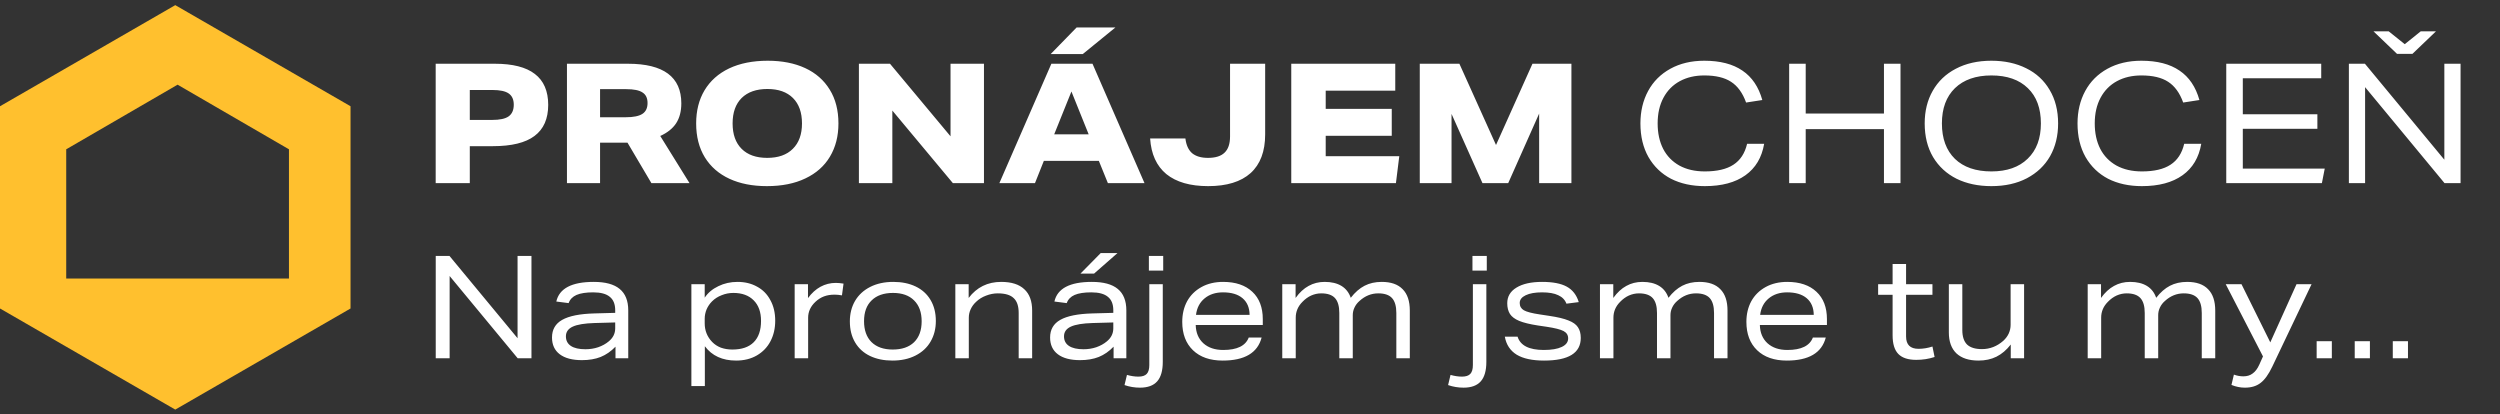 <svg width="314" height="52" viewBox="0 0 314 52" fill="none" xmlns="http://www.w3.org/2000/svg">
<rect x="0" y="0" width="314" height="52" fill="#333333" stroke="none"/>
<path fill-rule="evenodd" clip-rule="evenodd" d="M44.027 13.345L22.014 0.645L0 13.345V38.745L22.014 51.445L44.027 38.745V13.345ZM36.293 18.752L22.305 10.636L8.317 18.752V34.984H36.293V18.752Z" fill="#FFC02E"/>
<path d="M54.722 23V8.006H62.156C64.396 8.006 66.069 8.433 67.175 9.287C68.295 10.141 68.855 11.436 68.855 13.172C68.855 14.922 68.281 16.224 67.133 17.078C65.999 17.932 64.256 18.359 61.904 18.359H59.006V23H54.722ZM61.82 15.062C62.772 15.062 63.458 14.915 63.878 14.621C64.312 14.313 64.529 13.823 64.529 13.151C64.529 12.507 64.319 12.038 63.899 11.744C63.479 11.45 62.8 11.303 61.862 11.303H59.006V15.062H61.82ZM81.815 23L78.812 17.918H75.368V23H71.21V8.006H78.875C83.341 8.006 85.574 9.665 85.574 12.983C85.574 13.977 85.357 14.81 84.923 15.482C84.489 16.14 83.824 16.672 82.928 17.078L86.603 23H81.815ZM78.602 14.726C79.554 14.726 80.247 14.586 80.681 14.306C81.115 14.026 81.332 13.571 81.332 12.941C81.332 12.325 81.122 11.884 80.702 11.618C80.296 11.338 79.61 11.198 78.644 11.198H75.368V14.726H78.602ZM105.308 15.503C105.308 17.099 104.951 18.492 104.237 19.682C103.537 20.858 102.508 21.768 101.15 22.412C99.806 23.056 98.196 23.378 96.32 23.378C94.514 23.378 92.946 23.07 91.616 22.454C90.286 21.838 89.257 20.942 88.529 19.766C87.801 18.576 87.437 17.155 87.437 15.503C87.437 13.907 87.787 12.521 88.487 11.345C89.201 10.155 90.23 9.238 91.574 8.594C92.932 7.95 94.549 7.628 96.425 7.628C98.231 7.628 99.799 7.936 101.129 8.552C102.459 9.168 103.488 10.071 104.216 11.261C104.944 12.437 105.308 13.851 105.308 15.503ZM100.73 15.503C100.73 14.131 100.352 13.067 99.596 12.311C98.84 11.555 97.769 11.177 96.383 11.177C94.997 11.177 93.919 11.555 93.149 12.311C92.393 13.067 92.015 14.131 92.015 15.503C92.015 16.875 92.393 17.939 93.149 18.695C93.905 19.451 94.976 19.829 96.362 19.829C97.748 19.829 98.819 19.451 99.575 18.695C100.345 17.939 100.73 16.875 100.73 15.503ZM119.68 23L112.078 13.886V23H107.878V8.006H111.784L119.386 17.12V8.006H123.586V23H119.68ZM139.15 23L138.016 20.207H131.107L129.994 23H125.521L132.052 8.006H137.218L143.749 23H139.15ZM134.572 11.492L132.409 16.868H136.735L134.572 11.492ZM136 6.788H131.968L135.223 3.449H140.095L136 6.788ZM154.494 8.006H158.904V16.889C158.904 19.017 158.295 20.634 157.077 21.74C155.859 22.832 154.081 23.378 151.743 23.378C149.489 23.378 147.739 22.874 146.493 21.866C145.261 20.844 144.582 19.353 144.456 17.393H148.887C148.985 18.219 149.265 18.835 149.727 19.241C150.203 19.633 150.868 19.829 151.722 19.829C152.66 19.829 153.353 19.612 153.801 19.178C154.263 18.744 154.494 18.065 154.494 17.141V8.006ZM162.183 23V8.006H175.245V11.387H166.509V13.676H174.804V17.057H166.509V19.619H175.749L175.329 23H162.183ZM193.317 23V14.264L189.432 23H186.198L182.313 14.306V23H178.323V8.006H183.3L187.899 18.212L192.477 8.006H197.37V23H193.317ZM221.577 18.065C221.283 19.787 220.499 21.103 219.225 22.013C217.951 22.923 216.25 23.378 214.122 23.378C212.512 23.378 211.098 23.07 209.88 22.454C208.676 21.824 207.731 20.914 207.045 19.724C206.373 18.534 206.037 17.127 206.037 15.503C206.037 13.977 206.359 12.619 207.003 11.429C207.647 10.239 208.578 9.308 209.796 8.636C211.014 7.964 212.435 7.628 214.059 7.628C216.047 7.628 217.643 8.041 218.847 8.867C220.051 9.679 220.884 10.911 221.346 12.563L219.309 12.878C218.875 11.674 218.245 10.806 217.419 10.274C216.607 9.742 215.487 9.476 214.059 9.476C212.897 9.476 211.875 9.714 210.993 10.19C210.111 10.666 209.425 11.359 208.935 12.269C208.445 13.179 208.2 14.257 208.2 15.503C208.2 16.721 208.431 17.785 208.893 18.695C209.355 19.591 210.034 20.291 210.93 20.795C211.826 21.285 212.89 21.53 214.122 21.53C215.662 21.53 216.859 21.25 217.713 20.69C218.581 20.13 219.155 19.255 219.435 18.065H221.577ZM236.625 23V16.217H226.797V23H224.718V8.006H226.797V14.264H236.625V8.006H238.704V23H236.625ZM258.499 15.503C258.499 17.057 258.163 18.429 257.491 19.619C256.819 20.795 255.846 21.719 254.572 22.391C253.312 23.049 251.828 23.378 250.12 23.378C248.468 23.378 247.012 23.07 245.752 22.454C244.492 21.824 243.505 20.914 242.791 19.724C242.091 18.534 241.741 17.127 241.741 15.503C241.741 13.949 242.077 12.584 242.749 11.408C243.421 10.218 244.387 9.294 245.647 8.636C246.921 7.964 248.412 7.628 250.12 7.628C251.772 7.628 253.228 7.943 254.488 8.573C255.748 9.189 256.728 10.092 257.428 11.282C258.142 12.472 258.499 13.879 258.499 15.503ZM256.336 15.503C256.336 13.599 255.79 12.122 254.698 11.072C253.606 10.008 252.08 9.476 250.12 9.476C248.174 9.476 246.648 10.008 245.542 11.072C244.45 12.136 243.904 13.613 243.904 15.503C243.904 17.407 244.45 18.891 245.542 19.955C246.634 21.005 248.16 21.53 250.12 21.53C252.066 21.53 253.585 20.998 254.677 19.934C255.783 18.87 256.336 17.393 256.336 15.503ZM276.477 18.065C276.183 19.787 275.399 21.103 274.125 22.013C272.851 22.923 271.15 23.378 269.022 23.378C267.412 23.378 265.998 23.07 264.78 22.454C263.576 21.824 262.631 20.914 261.945 19.724C261.273 18.534 260.937 17.127 260.937 15.503C260.937 13.977 261.259 12.619 261.903 11.429C262.547 10.239 263.478 9.308 264.696 8.636C265.914 7.964 267.335 7.628 268.959 7.628C270.947 7.628 272.543 8.041 273.747 8.867C274.951 9.679 275.784 10.911 276.246 12.563L274.209 12.878C273.775 11.674 273.145 10.806 272.319 10.274C271.507 9.742 270.387 9.476 268.959 9.476C267.797 9.476 266.775 9.714 265.893 10.19C265.011 10.666 264.325 11.359 263.835 12.269C263.345 13.179 263.1 14.257 263.1 15.503C263.1 16.721 263.331 17.785 263.793 18.695C264.255 19.591 264.934 20.291 265.83 20.795C266.726 21.285 267.79 21.53 269.022 21.53C270.562 21.53 271.759 21.25 272.613 20.69C273.481 20.13 274.055 19.255 274.335 18.065H276.477ZM279.618 23V8.006H291.546V9.833H281.697V14.348H291.063V16.175H281.697V21.173H291.987L291.63 23H279.618ZM307.031 23L297.056 10.946V23H295.019V8.006H297.035L307.01 20.06V8.006H309.047V23H307.031ZM302.999 6.767H301.067L298.106 3.932H300.017L302.033 5.549L304.049 3.932H305.96L302.999 6.767Z" fill="white"/>
<path d="M65.024 45L56.474 34.668V45H54.728V32.148H56.456L65.006 42.48V32.148H66.752V45H65.024ZM77.306 45V43.542C76.742 44.13 76.118 44.562 75.434 44.838C74.762 45.102 73.982 45.234 73.094 45.234C71.882 45.234 70.952 44.988 70.304 44.496C69.656 44.004 69.332 43.302 69.332 42.39C69.332 41.394 69.758 40.656 70.61 40.176C71.474 39.684 72.824 39.414 74.66 39.366L77.27 39.294V38.97C77.27 38.202 77.042 37.638 76.586 37.278C76.142 36.906 75.446 36.72 74.498 36.72C73.61 36.72 72.914 36.828 72.41 37.044C71.918 37.26 71.588 37.602 71.42 38.07L69.872 37.872C70.244 36.228 71.81 35.406 74.57 35.406C76.034 35.406 77.12 35.7 77.828 36.288C78.548 36.876 78.908 37.776 78.908 38.988V45H77.306ZM77.27 40.5L74.678 40.572C73.43 40.608 72.518 40.758 71.942 41.022C71.366 41.286 71.078 41.694 71.078 42.246C71.078 42.774 71.288 43.176 71.708 43.452C72.128 43.728 72.734 43.866 73.526 43.866C74.09 43.866 74.624 43.782 75.128 43.614C75.644 43.434 76.088 43.188 76.46 42.876C77 42.432 77.27 41.886 77.27 41.238V40.5ZM86.837 48.492V35.694H88.511V37.386C88.919 36.774 89.489 36.294 90.221 35.946C90.953 35.586 91.757 35.406 92.633 35.406C93.557 35.406 94.373 35.604 95.081 36C95.801 36.384 96.359 36.948 96.755 37.692C97.163 38.424 97.367 39.288 97.367 40.284C97.367 41.244 97.169 42.102 96.773 42.858C96.377 43.614 95.807 44.208 95.063 44.64C94.319 45.072 93.449 45.288 92.453 45.288C90.737 45.288 89.429 44.688 88.529 43.488V48.492H86.837ZM88.511 40.608C88.511 41.52 88.823 42.3 89.447 42.948C89.747 43.26 90.113 43.5 90.545 43.668C90.989 43.824 91.469 43.902 91.985 43.902C93.161 43.902 94.055 43.596 94.667 42.984C95.279 42.372 95.585 41.478 95.585 40.302C95.585 39.198 95.279 38.34 94.667 37.728C94.055 37.104 93.203 36.792 92.111 36.792C91.595 36.792 91.103 36.888 90.635 37.08C90.167 37.26 89.765 37.518 89.429 37.854C89.141 38.142 88.913 38.478 88.745 38.862C88.589 39.246 88.511 39.636 88.511 40.032V40.608ZM99.81 45V35.694H101.484V37.44C101.94 36.816 102.462 36.342 103.05 36.018C103.65 35.694 104.292 35.532 104.976 35.532C105.24 35.532 105.564 35.562 105.948 35.622L105.75 37.098C105.414 37.038 105.108 37.008 104.832 37.008C104.328 37.008 103.884 37.08 103.5 37.224C103.116 37.368 102.762 37.59 102.438 37.89C101.814 38.466 101.502 39.138 101.502 39.906V45H99.81ZM117.542 40.32C117.542 41.292 117.32 42.156 116.876 42.912C116.444 43.656 115.814 44.238 114.986 44.658C114.158 45.078 113.192 45.288 112.088 45.288C111.02 45.288 110.084 45.096 109.28 44.712C108.476 44.328 107.852 43.764 107.408 43.02C106.964 42.276 106.742 41.394 106.742 40.374C106.742 39.402 106.958 38.544 107.39 37.8C107.834 37.044 108.47 36.456 109.298 36.036C110.126 35.616 111.092 35.406 112.196 35.406C113.264 35.406 114.2 35.598 115.004 35.982C115.808 36.366 116.432 36.93 116.876 37.674C117.32 38.418 117.542 39.3 117.542 40.32ZM115.76 40.356C115.76 39.228 115.442 38.352 114.806 37.728C114.182 37.104 113.3 36.792 112.16 36.792C111.008 36.792 110.114 37.104 109.478 37.728C108.842 38.34 108.524 39.21 108.524 40.338C108.524 41.466 108.836 42.342 109.46 42.966C110.096 43.59 110.984 43.902 112.124 43.902C113.276 43.902 114.17 43.596 114.806 42.984C115.442 42.36 115.76 41.484 115.76 40.356ZM127.946 45V39.312C127.946 38.448 127.736 37.824 127.316 37.44C126.908 37.044 126.242 36.846 125.318 36.846C124.826 36.846 124.334 36.942 123.842 37.134C123.362 37.314 122.948 37.572 122.6 37.908C122.3 38.184 122.072 38.496 121.916 38.844C121.76 39.18 121.682 39.534 121.682 39.906V45H119.99V35.694H121.664V37.422C122.684 36.078 124.046 35.406 125.75 35.406C127.034 35.406 128 35.712 128.648 36.324C129.308 36.924 129.638 37.818 129.638 39.006V45H127.946ZM139.867 45V43.542C139.303 44.13 138.679 44.562 137.995 44.838C137.323 45.102 136.543 45.234 135.655 45.234C134.443 45.234 133.513 44.988 132.865 44.496C132.217 44.004 131.893 43.302 131.893 42.39C131.893 41.394 132.319 40.656 133.171 40.176C134.035 39.684 135.385 39.414 137.221 39.366L139.831 39.294V38.97C139.831 38.202 139.603 37.638 139.147 37.278C138.703 36.906 138.007 36.72 137.059 36.72C136.171 36.72 135.475 36.828 134.971 37.044C134.479 37.26 134.149 37.602 133.981 38.07L132.433 37.872C132.805 36.228 134.371 35.406 137.131 35.406C138.595 35.406 139.681 35.7 140.389 36.288C141.109 36.876 141.469 37.776 141.469 38.988V45H139.867ZM139.831 40.5L137.239 40.572C135.991 40.608 135.079 40.758 134.503 41.022C133.927 41.286 133.639 41.694 133.639 42.246C133.639 42.774 133.849 43.176 134.269 43.452C134.689 43.728 135.295 43.866 136.087 43.866C136.651 43.866 137.185 43.782 137.689 43.614C138.205 43.434 138.649 43.188 139.021 42.876C139.561 42.432 139.831 41.886 139.831 41.238V40.5ZM137.419 34.362H135.709L138.247 31.788H140.353L137.419 34.362ZM144.353 35.694H146.045V45.45C146.045 46.554 145.811 47.37 145.343 47.898C144.875 48.426 144.155 48.69 143.183 48.69C142.511 48.69 141.863 48.582 141.239 48.366L141.545 47.088C142.049 47.232 142.529 47.304 142.985 47.304C143.465 47.304 143.813 47.19 144.029 46.962C144.245 46.734 144.353 46.362 144.353 45.846V35.694ZM144.299 33.984V32.148H146.099V33.984H144.299ZM150.182 40.824C150.206 41.784 150.524 42.546 151.136 43.11C151.76 43.674 152.594 43.956 153.638 43.956C155.378 43.956 156.446 43.434 156.842 42.39H158.462C157.958 44.322 156.326 45.288 153.566 45.288C151.982 45.288 150.74 44.856 149.84 43.992C148.94 43.128 148.49 41.94 148.49 40.428C148.49 39.456 148.694 38.592 149.102 37.836C149.522 37.08 150.122 36.486 150.902 36.054C151.682 35.622 152.588 35.406 153.62 35.406C155.192 35.406 156.416 35.82 157.292 36.648C158.168 37.464 158.606 38.61 158.606 40.086V40.824H150.182ZM156.95 39.546C156.938 38.646 156.644 37.95 156.068 37.458C155.492 36.966 154.67 36.72 153.602 36.72C152.678 36.72 151.91 36.972 151.298 37.476C150.686 37.98 150.326 38.67 150.218 39.546H156.95ZM175.38 45V39.312C175.38 38.46 175.2 37.836 174.84 37.44C174.48 37.044 173.904 36.846 173.112 36.846C172.236 36.846 171.45 37.164 170.754 37.8C170.478 38.04 170.268 38.316 170.124 38.628C169.98 38.928 169.908 39.246 169.908 39.582V45H168.216V39.312C168.216 38.46 168.036 37.836 167.676 37.44C167.316 37.044 166.74 36.846 165.948 36.846C165.516 36.846 165.096 36.936 164.688 37.116C164.292 37.296 163.926 37.56 163.59 37.908C163.026 38.472 162.744 39.138 162.744 39.906V45H161.052V35.694H162.726V37.422C163.218 36.738 163.764 36.234 164.364 35.91C164.964 35.574 165.636 35.406 166.38 35.406C167.232 35.406 167.934 35.574 168.486 35.91C169.038 36.246 169.428 36.744 169.656 37.404C170.184 36.72 170.76 36.216 171.384 35.892C172.008 35.568 172.728 35.406 173.544 35.406C174.708 35.406 175.584 35.712 176.172 36.324C176.772 36.924 177.072 37.818 177.072 39.006V45H175.38ZM184.994 35.694H186.686V45.45C186.686 46.554 186.452 47.37 185.984 47.898C185.516 48.426 184.796 48.69 183.824 48.69C183.152 48.69 182.504 48.582 181.88 48.366L182.186 47.088C182.69 47.232 183.17 47.304 183.626 47.304C184.106 47.304 184.454 47.19 184.67 46.962C184.886 46.734 184.994 46.362 184.994 45.846V35.694ZM184.94 33.984V32.148H186.74V33.984H184.94ZM196.744 38.142C196.564 37.662 196.222 37.308 195.718 37.08C195.226 36.84 194.548 36.72 193.684 36.72C192.82 36.72 192.136 36.84 191.632 37.08C191.128 37.32 190.876 37.644 190.876 38.052C190.876 38.46 191.05 38.766 191.398 38.97C191.758 39.174 192.424 39.348 193.396 39.492L194.584 39.672C195.64 39.828 196.444 40.02 196.996 40.248C197.56 40.464 197.956 40.746 198.184 41.094C198.424 41.442 198.544 41.892 198.544 42.444C198.544 44.34 197.008 45.288 193.936 45.288C192.46 45.288 191.314 45.042 190.498 44.55C189.682 44.046 189.184 43.29 189.004 42.282H190.606C190.954 43.398 192.052 43.956 193.9 43.956C194.872 43.956 195.622 43.83 196.15 43.578C196.69 43.326 196.96 42.966 196.96 42.498C196.96 42.09 196.768 41.784 196.384 41.58C196 41.376 195.286 41.196 194.242 41.04L193.144 40.878C192.136 40.722 191.356 40.53 190.804 40.302C190.264 40.074 189.88 39.786 189.652 39.438C189.424 39.078 189.31 38.628 189.31 38.088C189.31 37.248 189.694 36.594 190.462 36.126C191.242 35.646 192.316 35.406 193.684 35.406C195.028 35.406 196.06 35.604 196.78 36C197.512 36.396 198.016 37.044 198.292 37.944L196.744 38.142ZM215.283 45V39.312C215.283 38.46 215.103 37.836 214.743 37.44C214.383 37.044 213.807 36.846 213.015 36.846C212.139 36.846 211.353 37.164 210.657 37.8C210.381 38.04 210.171 38.316 210.027 38.628C209.883 38.928 209.811 39.246 209.811 39.582V45H208.119V39.312C208.119 38.46 207.939 37.836 207.579 37.44C207.219 37.044 206.643 36.846 205.851 36.846C205.419 36.846 204.999 36.936 204.591 37.116C204.195 37.296 203.829 37.56 203.493 37.908C202.929 38.472 202.647 39.138 202.647 39.906V45H200.955V35.694H202.629V37.422C203.121 36.738 203.667 36.234 204.267 35.91C204.867 35.574 205.539 35.406 206.283 35.406C207.135 35.406 207.837 35.574 208.389 35.91C208.941 36.246 209.331 36.744 209.559 37.404C210.087 36.72 210.663 36.216 211.287 35.892C211.911 35.568 212.631 35.406 213.447 35.406C214.611 35.406 215.487 35.712 216.075 36.324C216.675 36.924 216.975 37.818 216.975 39.006V45H215.283ZM221.039 40.824C221.063 41.784 221.381 42.546 221.993 43.11C222.617 43.674 223.451 43.956 224.495 43.956C226.235 43.956 227.303 43.434 227.699 42.39H229.319C228.815 44.322 227.183 45.288 224.423 45.288C222.839 45.288 221.597 44.856 220.697 43.992C219.797 43.128 219.347 41.94 219.347 40.428C219.347 39.456 219.551 38.592 219.959 37.836C220.379 37.08 220.979 36.486 221.759 36.054C222.539 35.622 223.445 35.406 224.477 35.406C226.049 35.406 227.273 35.82 228.149 36.648C229.025 37.464 229.463 38.61 229.463 40.086V40.824H221.039ZM227.807 39.546C227.795 38.646 227.501 37.95 226.925 37.458C226.349 36.966 225.527 36.72 224.459 36.72C223.535 36.72 222.767 36.972 222.155 37.476C221.543 37.98 221.183 38.67 221.075 39.546H227.807ZM242.985 44.838C242.265 45.078 241.497 45.198 240.681 45.198C239.661 45.198 238.911 44.952 238.431 44.46C237.951 43.968 237.711 43.188 237.711 42.12V37.026H235.893V35.694H237.711V33.156H239.403V35.694H242.715V37.026H239.403V42.264C239.403 43.296 239.925 43.812 240.969 43.812C241.545 43.812 242.127 43.716 242.715 43.524L242.985 44.838ZM252.551 45V43.272C252.023 43.956 251.423 44.466 250.751 44.802C250.091 45.126 249.341 45.288 248.501 45.288C247.301 45.288 246.377 44.988 245.729 44.388C245.093 43.776 244.775 42.9 244.775 41.76V35.694H246.467V41.454C246.467 42.27 246.665 42.876 247.061 43.272C247.469 43.656 248.093 43.848 248.933 43.848C249.929 43.848 250.823 43.5 251.615 42.804C251.915 42.528 252.143 42.222 252.299 41.886C252.455 41.538 252.533 41.178 252.533 40.806V35.694H254.225V45H252.551ZM276.542 45V39.312C276.542 38.46 276.362 37.836 276.002 37.44C275.642 37.044 275.066 36.846 274.274 36.846C273.398 36.846 272.612 37.164 271.916 37.8C271.64 38.04 271.43 38.316 271.286 38.628C271.142 38.928 271.07 39.246 271.07 39.582V45H269.378V39.312C269.378 38.46 269.198 37.836 268.838 37.44C268.478 37.044 267.902 36.846 267.11 36.846C266.678 36.846 266.258 36.936 265.85 37.116C265.454 37.296 265.088 37.56 264.752 37.908C264.188 38.472 263.906 39.138 263.906 39.906V45H262.214V35.694H263.888V37.422C264.38 36.738 264.926 36.234 265.526 35.91C266.126 35.574 266.798 35.406 267.542 35.406C268.394 35.406 269.096 35.574 269.648 35.91C270.2 36.246 270.59 36.744 270.818 37.404C271.346 36.72 271.922 36.216 272.546 35.892C273.17 35.568 273.89 35.406 274.706 35.406C275.87 35.406 276.746 35.712 277.334 36.324C277.934 36.924 278.234 37.818 278.234 39.006V45H276.542ZM284.231 44.766L279.551 35.694H281.531L285.149 43.002L288.443 35.694H290.333L285.401 46.044C284.933 47.028 284.441 47.712 283.925 48.096C283.421 48.492 282.767 48.69 281.963 48.69C281.639 48.69 281.351 48.66 281.099 48.6C280.847 48.552 280.571 48.468 280.271 48.348L280.577 47.052C280.973 47.196 281.369 47.268 281.765 47.268C282.233 47.268 282.623 47.148 282.935 46.908C283.259 46.68 283.535 46.314 283.763 45.81L284.231 44.766ZM290.971 45V42.858H292.879V45H290.971ZM295.753 45V42.858H297.661V45H295.753ZM300.534 45V42.858H302.442V45H300.534Z" fill="white"/>
</svg>
